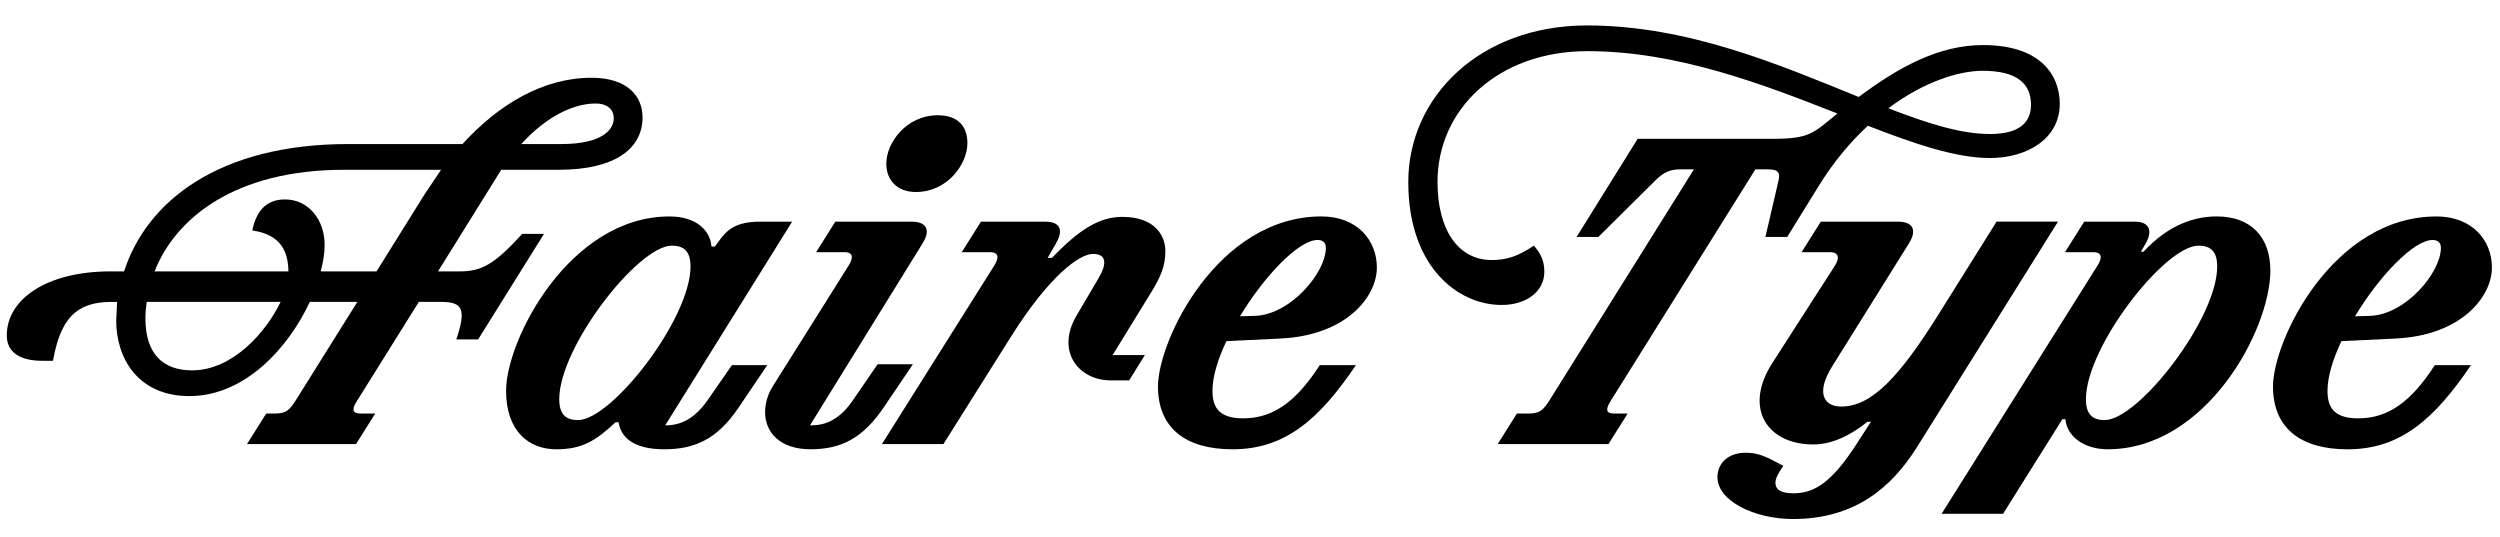 <?xml version="1.0" encoding="UTF-8"?>
<svg id="Layer_1" data-name="Layer 1" xmlns="http://www.w3.org/2000/svg" viewBox="0 0 1397.48 300">
  <path d="M291.9,130.74c-15.36,16.82-22.43,20.96-34.86,20.96h-12.19l32.91-52.9,2.44-3.9h32.18c31.93,0,46.8-12.19,46.8-29.25,0-12.19-8.78-22.18-28.52-22.18-27.06,0-51.92,14.87-72.15,37.05h-63.86c-72.15,0-112.62,31.93-125.29,71.18h-7.56c-35.83,0-58.01,15.6-58.01,35.83,0,9.51,7.56,14.14,19.74,14.14h6.09c4.14-23.16,12.68-32.91,32.66-32.91h3.17l-.49,10.48c0,20.72,11.94,42.17,40.95,42.17,30.71,0,55.09-26.57,67.28-52.65h26.57l-33.4,53.38c-4.63,7.56-6.34,9.02-13.16,9.02h-4.39l-10.73,17.06h60.94l10.73-17.06h-8.29c-4.14,0-5.12-1.95-2.19-6.58l34.86-55.82h12.43c12.19,0,14.14,4.14,8.53,20.96h12.19l36.81-58.99h-12.19ZM333.09,57.85c5.85,0,9.99,2.93,9.99,8.29,0,6.09-6.09,14.38-29.25,14.38h-22.43c14.63-16.09,29.74-22.67,41.68-22.67ZM107.37,207.03c-15.84,0-26.08-8.78-26.08-29.01,0-3.17.24-5.85.73-9.26h74.83c-8.29,17.31-27.06,38.27-49.48,38.27ZM210.48,151.7h-31.2c1.46-5.61,2.19-10.48,2.19-14.87,0-13.65-8.77-25.35-22.18-25.35-10.97,0-16.09,7.07-18.28,17.31,16.09,2.44,19.99,11.7,20.23,22.91h-74.83c11.7-29.74,44.85-56.8,106.04-56.8h54.11l-9.02,13.41-27.06,43.39Z"/>
  <path d="M409.15,204.11l-13.89,19.99c-7.07,9.99-14.87,13.65-22.91,13.65h-.49l70.93-113.84h-17.79c-14.38,0-19.01,4.88-24.13,12.19l-1.22,1.71h-1.95c-.73-9.26-8.77-16.82-23.4-16.82-55.82,0-91.41,68.74-91.41,97.5,0,21.94,12.19,32.66,28.03,32.66,14.38,0,21.94-4.63,33.15-15.11h1.71c1.22,8.04,7.8,15.11,25.59,15.11,16.82,0,29.49-5.61,41.2-22.91l16.33-24.13h-19.74ZM323.1,234.82c-7.07,0-10.48-3.41-10.48-11.7,0-29.25,44.12-85.8,62.89-85.8,7.07,0,10.48,3.41,10.48,11.7,0,29.25-44.12,85.8-62.89,85.8Z"/>
  <path d="M510.31,203.62h-19.74l-13.89,20.23c-6.83,9.99-14.63,13.89-22.67,13.89h-1.22l62.89-101.65c4.88-7.8,1.95-12.19-6.09-12.19h-42.66l-10.73,17.06h15.84c5.12,0,4.88,3.41,2.44,7.31l-42.41,67.52c-2.93,4.63-4.39,9.75-4.39,14.63,0,11.21,8.29,20.72,25.35,20.72s29.25-6.09,40.95-23.4l16.33-24.13Z"/>
  <path d="M512.02,107.33c17.55,0,28.76-15.6,28.76-27.3,0-9.02-4.88-15.6-16.58-15.6-17.55,0-28.76,15.36-28.76,27.06,0,9.02,5.85,15.84,16.58,15.84Z"/>
  <path d="M651.45,140.49c0-8.53-5.61-19.26-24.13-19.26-12.92,0-24.38,7.31-39.25,22.91h-2.44l4.63-8.04c4.63-8.04,1.95-12.19-6.09-12.19h-35.83l-10.73,17.06h15.84c5.12,0,4.88,3.41,2.44,7.31l-62.89,99.94h34.37l38.03-60.45c21.21-33.64,38.03-45.83,45.58-45.83s8.04,5.36,2.92,13.89l-12.19,20.72c-11.7,19.99,1.46,36.08,19.01,36.08h10.48l8.78-14.14h-18.04l22.18-36.08c4.39-7.31,7.31-13.41,7.31-21.94Z"/>
  <path d="M738.71,120.98c-58.01,0-91.41,69.23-91.41,95.07,0,23.16,15.36,35.1,41.68,35.1,29.49,0,48.51-16.82,68.98-47.05h-20.23c-12.68,19.74-25.59,29.74-42.66,29.74-12.43,0-17.31-4.88-17.31-15.36,0-7.8,2.92-17.55,7.8-27.79l30.23-1.46c36.56-1.71,53.87-23.16,53.87-39.73,0-15.11-10.97-28.52-30.96-28.52ZM701.66,176.56l-8.53.24c13.41-22.18,32.66-42.66,43.39-42.66,2.93,0,4.63,1.46,4.63,4.39,0,13.89-19.74,37.29-39.49,38.03Z"/>
  <path d="M900.07,224.58l81.17-129.92h7.07c6.09,0,6.83,2.19,5.85,6.34l-7.31,31.45h12.19l17.31-28.03c8.53-13.89,18.04-25.11,27.79-34.13,26.33,10.24,49.24,18.04,68.25,18.04,20.96,0,39-10.97,39-30.23,0-16.33-10.97-32.91-42.9-32.91-24.86,0-47.29,12.43-69.47,29.01-43.39-17.55-95.07-39.98-151.86-39.98-59.96,0-99.94,39.98-99.94,87.51s27.79,68.74,52.16,68.74c13.89,0,23.89-7.56,23.89-18.53,0-6.34-2.19-10.48-5.85-14.63-9.02,6.09-15.36,8.04-23.64,8.04-18.77,0-30.23-17.06-30.23-43.63,0-40.71,33.88-73.13,83.85-73.13s98.23,18.53,139.67,34.86c-13.41,10.97-15.36,14.14-36.08,14.14h-75.56l-34.13,54.85h12.19l31.69-31.45c4.63-4.63,8.29-6.34,14.14-6.34h7.56l-79.71,127.49c-4.63,7.56-6.34,9.02-13.16,9.02h-6.09l-10.73,17.06h61.92l10.73-17.06h-7.56c-4.14,0-5.12-1.95-2.19-6.58ZM1108.25,39.57c18.77,0,27.06,6.83,27.06,19.01,0,9.75-6.34,16.33-22.91,16.33s-35.34-6.09-56.8-14.38c19.74-14.87,39.49-20.96,52.65-20.96Z"/>
  <path d="M1116.05,123.91l-32.18,51.43c-21.94,35.1-37.54,51.92-54.6,51.92-9.75,0-14.38-7.56-5.12-22.43l42.9-68.74c4.88-7.8,1.95-12.19-6.09-12.19h-43.15l-10.73,17.06h15.84c5.12,0,5.36,3.41,2.93,7.31l-35.1,54.6c-16.33,25.35-2.93,45.58,22.91,45.58,8.29,0,18.28-3.17,30.23-12.68h1.95l-7.56,11.7c-14.38,22.43-24.13,28.28-35.83,28.28-7.8,0-9.99-2.68-9.99-5.85,0-2.44,1.22-4.88,4.39-9.51-9.99-5.36-13.89-7.31-21.21-7.31-9.26,0-15.6,5.61-15.6,13.65,0,13.41,20.96,23.4,42.17,23.4,34.61,0,55.09-17.55,69.23-39.98l78.98-126.27h-34.37Z"/>
  <path d="M1239.15,120.98c-11.46,0-26.33,3.9-40.95,19.75h-1.46l2.68-4.63c4.14-7.31,1.95-12.19-6.09-12.19h-28.28l-10.73,17.06h15.84c5.12,0,4.88,3.41,2.44,7.31l-87.27,138.94h34.37l33.15-52.9h1.71c.73,9.26,9.99,16.82,23.64,16.82,55.09,0,90.92-66.79,90.92-99.94,0-18.77-10.97-30.23-29.98-30.23ZM1176.5,234.82c-7.07,0-10.48-3.41-10.48-11.7,0-29.25,44.12-85.8,62.89-85.8,7.07,0,10.48,3.41,10.48,11.7,0,29.25-44.12,85.8-62.89,85.8Z"/>
  <path d="M1339.09,189.24c36.56-1.71,53.87-23.16,53.87-39.73,0-15.11-10.97-28.52-30.96-28.52-58.01,0-91.41,69.23-91.41,95.07,0,23.16,15.36,35.1,41.68,35.1,29.49,0,48.51-16.82,68.98-47.05h-20.23c-12.68,19.74-25.59,29.74-42.66,29.74-12.43,0-17.31-4.88-17.31-15.36,0-7.8,2.92-17.55,7.8-27.79l30.23-1.46ZM1359.81,134.15c2.93,0,4.63,1.46,4.63,4.39,0,13.89-19.74,37.29-39.49,38.03l-8.53.24c13.41-22.18,32.66-42.66,43.39-42.66Z"/>
</svg>